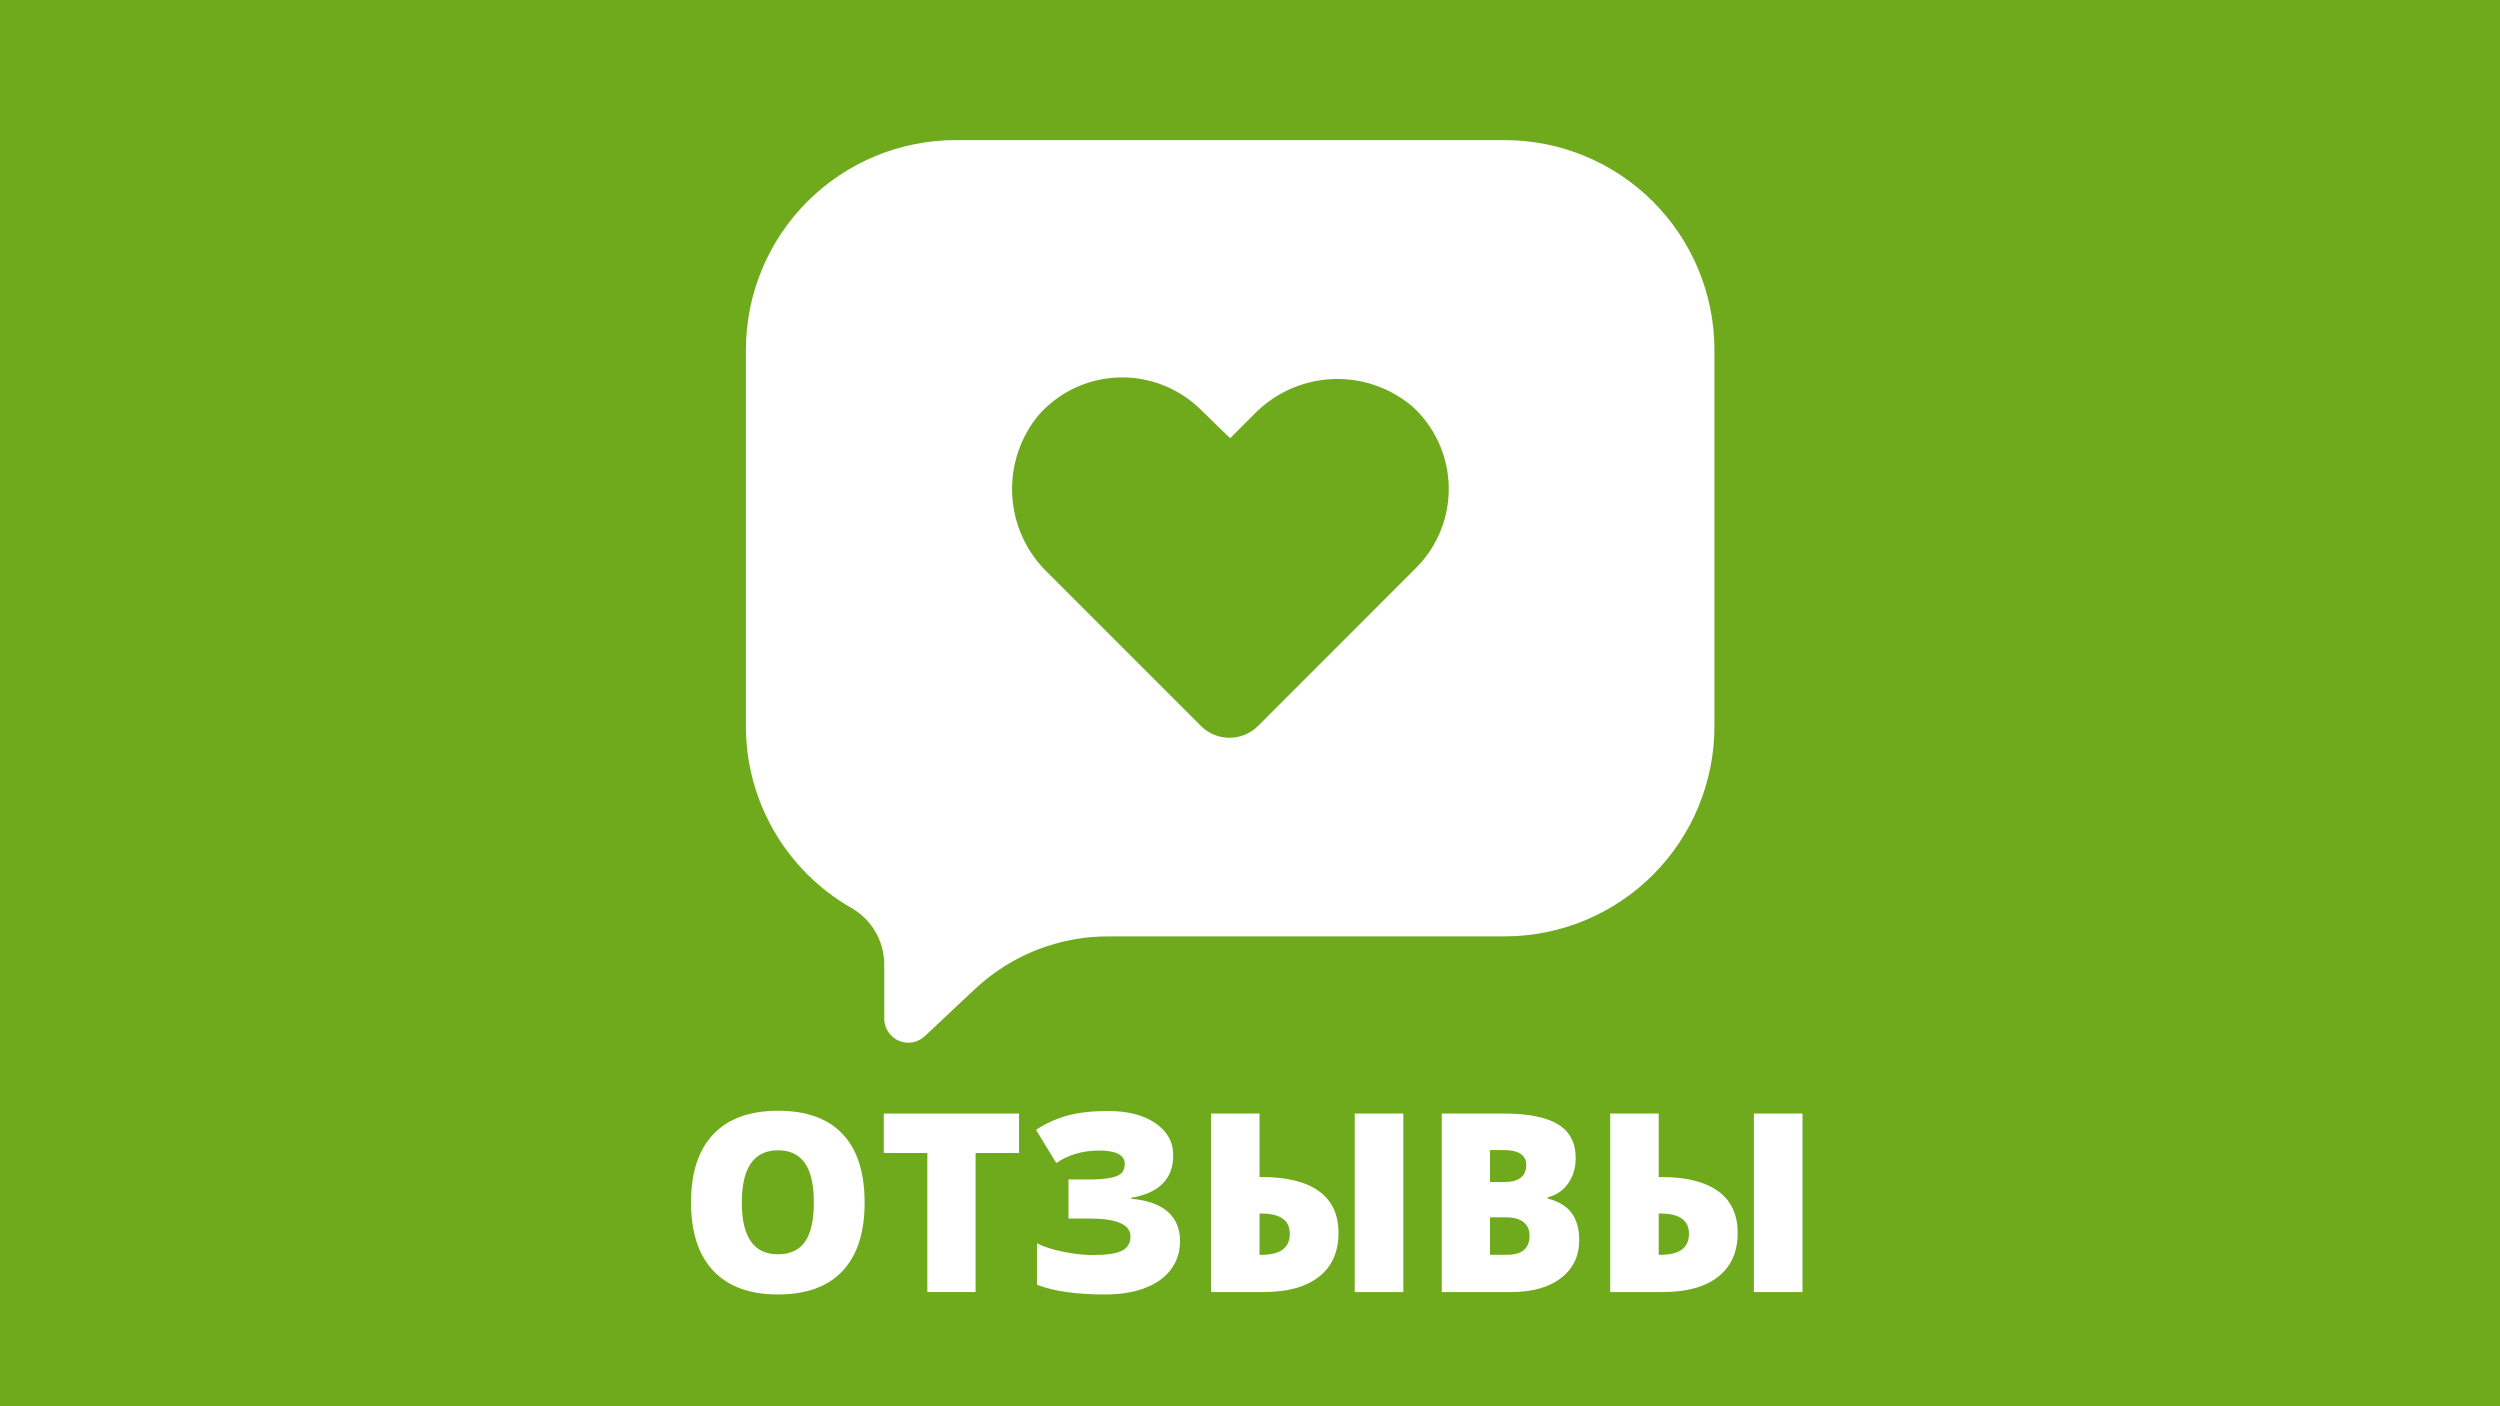 <?xml version="1.0" encoding="UTF-8"?> <svg xmlns="http://www.w3.org/2000/svg" xmlns:xlink="http://www.w3.org/1999/xlink" width="1440pt" height="810pt" viewBox="0 0 1440 810"> <defs> <g> <symbol overflow="visible" id="glyph0-0"> <path style="stroke:none;" d="M 12.234 -102.797 L 71.438 -102.797 L 71.438 0 L 12.234 0 Z M 19.625 -7.312 L 64.062 -7.312 L 64.062 -95.484 L 19.625 -95.484 Z M 19.625 -7.312 "></path> </symbol> <symbol overflow="visible" id="glyph0-1"> <path style="stroke:none;" d="M 107.297 -51.547 C 107.297 -34.242 103.051 -21.094 94.562 -12.094 C 86.082 -3.094 73.664 1.406 57.312 1.406 C 41.188 1.406 28.82 -3.113 20.219 -12.156 C 11.613 -21.207 7.312 -34.383 7.312 -51.688 C 7.312 -68.789 11.586 -81.852 20.141 -90.875 C 28.703 -99.906 41.141 -104.422 57.453 -104.422 C 73.805 -104.422 86.203 -99.941 94.641 -90.984 C 103.078 -82.035 107.297 -68.891 107.297 -51.547 Z M 36.562 -51.547 C 36.562 -31.672 43.477 -21.734 57.312 -21.734 C 64.344 -21.734 69.555 -24.145 72.953 -28.969 C 76.348 -33.801 78.047 -41.328 78.047 -51.547 C 78.047 -61.805 76.32 -69.383 72.875 -74.281 C 69.438 -79.188 64.297 -81.641 57.453 -81.641 C 43.523 -81.641 36.562 -71.609 36.562 -51.547 Z M 36.562 -51.547 "></path> </symbol> <symbol overflow="visible" id="glyph0-2"> <path style="stroke:none;" d="M 56.469 0 L 28.688 0 L 28.688 -80.094 L 3.594 -80.094 L 3.594 -102.797 L 81.5 -102.797 L 81.5 -80.094 L 56.469 -80.094 Z M 56.469 0 "></path> </symbol> <symbol overflow="visible" id="glyph0-3"> <path style="stroke:none;" d="M 85.219 -78.75 C 85.219 -65.207 77.156 -57.051 61.031 -54.281 L 61.031 -53.719 C 70.312 -52.926 77.316 -50.441 82.047 -46.266 C 86.785 -42.098 89.156 -36.473 89.156 -29.391 C 89.156 -23.203 87.43 -17.773 83.984 -13.109 C 80.547 -8.453 75.566 -4.867 69.047 -2.359 C 62.535 0.148 54.828 1.406 45.922 1.406 C 29.555 1.406 16.5 -0.445 6.75 -4.156 L 6.75 -28.062 C 10.738 -26.039 15.812 -24.41 21.969 -23.172 C 28.133 -21.93 33.727 -21.312 38.75 -21.312 C 46.664 -21.312 52.285 -22.129 55.609 -23.766 C 58.941 -25.41 60.609 -28.156 60.609 -32 C 60.609 -38.883 52.734 -42.328 36.984 -42.328 L 24.891 -42.328 L 24.891 -64.828 L 35.719 -64.828 C 41.156 -64.828 45.41 -65.098 48.484 -65.641 C 51.555 -66.18 53.797 -67.062 55.203 -68.281 C 56.609 -69.5 57.312 -71.328 57.312 -73.766 C 57.312 -78.922 52.363 -81.5 42.469 -81.5 C 33.145 -81.5 24.941 -79.109 17.859 -74.328 L 6.188 -93.453 C 12.332 -97.391 18.566 -100.176 24.891 -101.812 C 31.223 -103.457 38.863 -104.281 47.812 -104.281 C 59.113 -104.281 68.172 -101.938 74.984 -97.25 C 81.805 -92.562 85.219 -86.395 85.219 -78.75 Z M 85.219 -78.75 "></path> </symbol> <symbol overflow="visible" id="glyph0-4"> <path style="stroke:none;" d="M 84.516 -34.109 C 84.516 -23.141 80.773 -14.711 73.297 -8.828 C 65.828 -2.941 55.223 0 41.484 0 L 11.109 0 L 11.109 -102.797 L 39.031 -102.797 L 39.031 -66.234 L 40.438 -66.234 C 54.781 -66.234 65.711 -63.523 73.234 -58.109 C 80.754 -52.703 84.516 -44.703 84.516 -34.109 Z M 39.031 -21.453 L 40.156 -21.453 C 51.031 -21.453 56.469 -25.484 56.469 -33.547 C 56.469 -41.328 50.984 -45.219 40.016 -45.219 L 39.031 -45.219 Z M 121.859 0 L 93.875 0 L 93.875 -102.797 L 121.859 -102.797 Z M 121.859 0 "></path> </symbol> <symbol overflow="visible" id="glyph0-5"> <path style="stroke:none;" d="M 11.109 -102.797 L 46.969 -102.797 C 60.938 -102.797 71.305 -100.723 78.078 -96.578 C 84.859 -92.43 88.25 -85.973 88.25 -77.203 C 88.25 -71.441 86.77 -66.52 83.812 -62.438 C 80.863 -58.363 76.973 -55.738 72.141 -54.562 L 72.141 -53.859 C 78.516 -52.172 83.129 -49.359 85.984 -45.422 C 88.848 -41.484 90.281 -36.375 90.281 -30.094 C 90.281 -20.77 86.773 -13.422 79.766 -8.047 C 72.766 -2.68 63.219 0 51.125 0 L 11.109 0 Z M 38.891 -63.359 L 47.25 -63.359 C 51.238 -63.359 54.32 -64.176 56.5 -65.812 C 58.676 -67.457 59.766 -69.895 59.766 -73.125 C 59.766 -78.895 55.406 -81.781 46.688 -81.781 L 38.891 -81.781 Z M 38.891 -43.031 L 38.891 -21.453 L 48.656 -21.453 C 57.332 -21.453 61.672 -25.109 61.672 -32.422 C 61.672 -35.836 60.508 -38.457 58.188 -40.281 C 55.863 -42.113 52.5 -43.031 48.094 -43.031 Z M 38.891 -43.031 "></path> </symbol> </g> <clipPath id="clip1"> <path d="M 429 81 L 988 81 L 988 601 L 429 601 Z M 429 81 "></path> </clipPath> </defs> <g id="surface1"> <rect x="0" y="0" width="1440" height="810" style="fill:rgb(100%,100%,100%);fill-opacity:1;stroke:none;"></rect> <rect x="0" y="0" width="1440" height="810" style="fill:rgb(43.529%,66.669%,11.369%);fill-opacity:1;stroke:none;"></rect> <g style="fill:rgb(100%,100%,100%);fill-opacity:1;"> <use xlink:href="#glyph0-1" x="390.721" y="744.212"></use> <use xlink:href="#glyph0-2" x="505.471" y="744.212"></use> <use xlink:href="#glyph0-3" x="590.55" y="744.212"></use> <use xlink:href="#glyph0-4" x="686.456" y="744.212"></use> <use xlink:href="#glyph0-5" x="819.346" y="744.212"></use> <use xlink:href="#glyph0-4" x="916.378" y="744.212"></use> </g> <g clip-path="url(#clip1)" clip-rule="nonzero"> <path style=" stroke:none;fill-rule:nonzero;fill:rgb(100%,100%,100%);fill-opacity:1;" d="M 866.566 80.699 L 550.57 80.699 C 548.59 80.699 546.613 80.746 544.637 80.844 C 542.66 80.938 540.688 81.082 538.719 81.273 C 536.75 81.465 534.785 81.707 532.828 81.996 C 530.871 82.285 528.922 82.621 526.98 83.008 C 525.039 83.391 523.109 83.824 521.188 84.305 C 519.27 84.785 517.363 85.309 515.469 85.883 C 513.574 86.457 511.695 87.074 509.832 87.742 C 507.969 88.406 506.125 89.117 504.293 89.875 C 502.465 90.633 500.656 91.434 498.867 92.277 C 497.078 93.121 495.312 94.012 493.566 94.945 C 491.82 95.875 490.098 96.852 488.402 97.867 C 486.703 98.883 485.031 99.941 483.387 101.039 C 481.738 102.141 480.121 103.277 478.531 104.457 C 476.941 105.637 475.383 106.852 473.852 108.105 C 472.32 109.363 470.824 110.652 469.355 111.984 C 467.891 113.312 466.457 114.676 465.059 116.074 C 463.656 117.473 462.293 118.906 460.965 120.375 C 459.633 121.84 458.344 123.336 457.086 124.867 C 455.832 126.398 454.613 127.957 453.434 129.547 C 452.254 131.137 451.113 132.754 450.016 134.398 C 448.914 136.043 447.855 137.715 446.84 139.414 C 445.82 141.113 444.844 142.832 443.914 144.578 C 442.98 146.324 442.09 148.09 441.242 149.883 C 440.395 151.672 439.594 153.48 438.836 155.309 C 438.078 157.137 437.367 158.984 436.699 160.848 C 436.031 162.711 435.414 164.59 434.836 166.484 C 434.262 168.379 433.734 170.285 433.254 172.207 C 432.773 174.125 432.34 176.055 431.953 177.996 C 431.566 179.938 431.23 181.891 430.938 183.848 C 430.648 185.805 430.406 187.77 430.211 189.738 C 430.016 191.711 429.871 193.684 429.773 195.66 C 429.676 197.637 429.629 199.617 429.629 201.594 L 429.629 418.168 C 429.629 420.812 429.711 423.453 429.883 426.09 C 430.055 428.727 430.312 431.355 430.66 433.977 C 431.004 436.598 431.434 439.203 431.949 441.797 C 432.465 444.387 433.066 446.961 433.75 449.516 C 434.434 452.066 435.203 454.594 436.055 457.098 C 436.906 459.598 437.836 462.07 438.852 464.512 C 439.863 466.953 440.957 469.355 442.129 471.727 C 443.301 474.094 444.547 476.422 445.875 478.711 C 447.199 480.996 448.598 483.238 450.066 485.434 C 451.539 487.629 453.082 489.773 454.695 491.867 C 456.309 493.961 457.988 496 459.734 497.98 C 461.48 499.965 463.293 501.887 465.164 503.75 C 467.039 505.617 468.969 507.418 470.961 509.152 C 472.953 510.891 475 512.559 477.102 514.16 C 479.203 515.766 481.355 517.297 483.555 518.758 C 485.758 520.215 488.004 521.605 490.297 522.918 C 491.734 523.73 493.109 524.637 494.422 525.629 C 495.738 526.625 496.984 527.703 498.156 528.863 C 499.332 530.023 500.422 531.254 501.434 532.555 C 502.445 533.859 503.367 535.223 504.199 536.648 C 505.031 538.074 505.766 539.547 506.402 541.066 C 507.043 542.59 507.578 544.145 508.008 545.738 C 508.441 547.332 508.77 548.945 508.988 550.578 C 509.211 552.215 509.32 553.855 509.324 555.508 L 509.324 586.801 C 509.332 588.156 509.531 589.48 509.922 590.777 C 510.316 592.074 510.887 593.285 511.637 594.414 C 512.387 595.539 513.281 596.539 514.32 597.402 C 515.363 598.27 516.504 598.969 517.75 599.496 C 518.996 600.027 520.293 600.367 521.637 600.52 C 522.984 600.668 524.32 600.621 525.652 600.379 C 526.984 600.137 528.254 599.707 529.461 599.094 C 530.664 598.48 531.758 597.703 532.738 596.77 L 562.027 569.262 C 564.598 566.871 567.281 564.609 570.066 562.473 C 572.852 560.336 575.734 558.336 578.707 556.469 C 581.684 554.602 584.738 552.883 587.875 551.305 C 591.012 549.727 594.215 548.297 597.488 547.02 C 600.758 545.746 604.082 544.625 607.457 543.66 C 610.836 542.695 614.25 541.895 617.699 541.25 C 621.152 540.609 624.625 540.129 628.121 539.812 C 631.621 539.496 635.125 539.348 638.633 539.359 L 866.566 539.359 C 868.551 539.359 870.531 539.312 872.508 539.215 C 874.488 539.117 876.465 538.973 878.434 538.777 C 880.406 538.582 882.371 538.34 884.332 538.051 C 886.293 537.758 888.242 537.418 890.188 537.031 C 892.129 536.645 894.062 536.211 895.984 535.727 C 897.906 535.246 899.816 534.715 901.711 534.141 C 903.605 533.566 905.488 532.941 907.352 532.273 C 909.219 531.605 911.066 530.891 912.895 530.133 C 914.727 529.371 916.535 528.57 918.328 527.719 C 920.117 526.871 921.887 525.98 923.633 525.047 C 925.383 524.109 927.105 523.133 928.805 522.113 C 930.5 521.094 932.176 520.031 933.82 518.93 C 935.469 517.828 937.086 516.684 938.676 515.504 C 940.27 514.32 941.828 513.102 943.359 511.84 C 944.891 510.582 946.391 509.289 947.855 507.957 C 949.324 506.621 950.758 505.254 952.156 503.852 C 953.555 502.449 954.922 501.012 956.25 499.543 C 957.578 498.074 958.871 496.57 960.129 495.039 C 961.383 493.504 962.602 491.941 963.777 490.348 C 964.957 488.754 966.098 487.133 967.195 485.484 C 968.293 483.836 969.352 482.16 970.371 480.457 C 971.387 478.758 972.359 477.031 973.293 475.281 C 974.227 473.535 975.113 471.762 975.957 469.969 C 976.805 468.176 977.605 466.363 978.359 464.531 C 979.117 462.699 979.828 460.852 980.492 458.98 C 981.156 457.113 981.773 455.234 982.348 453.336 C 982.922 451.438 983.445 449.527 983.926 447.602 C 984.402 445.68 984.836 443.746 985.219 441.801 C 985.602 439.855 985.938 437.902 986.227 435.941 C 986.516 433.98 986.754 432.016 986.945 430.039 C 987.137 428.066 987.277 426.09 987.371 424.113 C 987.465 422.133 987.512 420.152 987.508 418.168 L 987.508 201.594 C 987.508 199.617 987.461 197.637 987.363 195.66 C 987.266 193.684 987.121 191.711 986.926 189.738 C 986.73 187.77 986.488 185.805 986.199 183.848 C 985.91 181.891 985.57 179.938 985.184 177.996 C 984.797 176.055 984.363 174.125 983.883 172.207 C 983.402 170.285 982.875 168.379 982.301 166.484 C 981.727 164.59 981.105 162.711 980.438 160.848 C 979.77 158.984 979.059 157.137 978.301 155.309 C 977.543 153.48 976.742 151.672 975.895 149.883 C 975.047 148.09 974.156 146.324 973.227 144.578 C 972.293 142.832 971.316 141.113 970.297 139.414 C 969.281 137.715 968.223 136.043 967.121 134.398 C 966.023 132.754 964.883 131.137 963.703 129.547 C 962.523 127.957 961.309 126.398 960.051 124.867 C 958.797 123.336 957.504 121.84 956.172 120.375 C 954.844 118.906 953.48 117.473 952.078 116.074 C 950.68 114.676 949.246 113.312 947.781 111.984 C 946.312 110.652 944.816 109.363 943.285 108.105 C 941.754 106.852 940.195 105.637 938.605 104.457 C 937.016 103.277 935.398 102.141 933.75 101.039 C 932.105 99.941 930.434 98.883 928.734 97.867 C 927.039 96.852 925.316 95.875 923.57 94.945 C 921.824 94.012 920.059 93.121 918.27 92.277 C 916.48 91.434 914.672 90.633 912.844 89.875 C 911.016 89.117 909.168 88.406 907.305 87.742 C 905.441 87.078 903.562 86.457 901.668 85.883 C 899.773 85.309 897.867 84.785 895.949 84.305 C 894.027 83.824 892.098 83.391 890.156 83.008 C 888.215 82.621 886.266 82.285 884.309 81.996 C 882.352 81.707 880.387 81.465 878.418 81.273 C 876.449 81.082 874.477 80.938 872.5 80.844 C 870.523 80.746 868.547 80.699 866.566 80.699 Z M 815.363 327.371 L 724.609 418.168 C 724.066 418.703 723.504 419.215 722.914 419.695 C 722.324 420.176 721.715 420.629 721.082 421.051 C 720.445 421.473 719.793 421.859 719.125 422.219 C 718.453 422.574 717.766 422.898 717.062 423.191 C 716.359 423.48 715.641 423.734 714.914 423.957 C 714.184 424.176 713.449 424.359 712.703 424.508 C 711.957 424.656 711.203 424.766 710.445 424.84 C 709.691 424.914 708.93 424.953 708.172 424.953 C 707.41 424.953 706.652 424.914 705.895 424.84 C 705.137 424.766 704.383 424.656 703.637 424.508 C 702.891 424.359 702.156 424.176 701.426 423.957 C 700.699 423.734 699.984 423.48 699.281 423.191 C 698.574 422.898 697.891 422.574 697.219 422.219 C 696.547 421.859 695.895 421.473 695.258 421.051 C 694.625 420.629 694.016 420.176 693.426 419.695 C 692.836 419.215 692.273 418.703 691.734 418.168 L 603.469 329.863 C 601.961 328.414 600.523 326.895 599.156 325.312 C 597.789 323.727 596.5 322.078 595.289 320.375 C 594.078 318.668 592.949 316.906 591.902 315.094 C 590.855 313.281 589.898 311.426 589.023 309.523 C 588.152 307.621 587.371 305.68 586.684 303.703 C 585.992 301.727 585.395 299.723 584.895 297.691 C 584.391 295.66 583.984 293.609 583.676 291.539 C 583.367 289.469 583.156 287.391 583.039 285.301 C 582.926 283.211 582.91 281.117 582.992 279.027 C 583.074 276.934 583.254 274.852 583.531 272.777 C 583.809 270.703 584.184 268.645 584.652 266.605 C 585.125 264.566 585.688 262.555 586.348 260.566 C 587.008 258.582 587.758 256.629 588.602 254.715 C 589.445 252.797 590.375 250.926 591.391 249.098 C 592.41 247.27 593.512 245.492 594.699 243.766 C 595.883 242.043 597.145 240.375 598.488 238.77 C 599.215 237.957 599.965 237.164 600.73 236.391 C 601.5 235.617 602.285 234.863 603.094 234.133 C 603.898 233.398 604.727 232.684 605.566 231.992 C 606.41 231.301 607.27 230.633 608.148 229.984 C 609.023 229.336 609.918 228.711 610.824 228.105 C 611.734 227.504 612.656 226.926 613.594 226.371 C 614.531 225.812 615.484 225.281 616.449 224.773 C 617.414 224.27 618.391 223.785 619.379 223.328 C 620.371 222.871 621.371 222.438 622.383 222.031 C 623.395 221.625 624.414 221.242 625.445 220.887 C 626.477 220.535 627.516 220.203 628.562 219.902 C 629.609 219.602 630.664 219.324 631.727 219.078 C 632.785 218.828 633.855 218.605 634.926 218.414 C 636 218.219 637.074 218.051 638.156 217.914 C 639.238 217.773 640.32 217.66 641.41 217.578 C 642.496 217.492 643.582 217.434 644.672 217.406 C 645.762 217.379 646.852 217.375 647.941 217.402 C 649.031 217.43 650.121 217.484 651.207 217.562 C 652.293 217.645 653.379 217.754 654.461 217.891 C 655.543 218.027 656.621 218.191 657.691 218.383 C 658.766 218.574 659.832 218.793 660.895 219.039 C 661.957 219.285 663.012 219.559 664.062 219.859 C 665.109 220.156 666.148 220.484 667.18 220.836 C 668.211 221.188 669.234 221.566 670.246 221.973 C 671.258 222.375 672.262 222.805 673.25 223.262 C 674.242 223.715 675.219 224.195 676.188 224.699 C 677.152 225.207 678.105 225.734 679.043 226.289 C 679.984 226.84 680.906 227.418 681.816 228.02 C 682.727 228.621 683.621 229.242 684.5 229.887 C 685.379 230.535 686.242 231.203 687.086 231.891 C 687.93 232.582 688.754 233.293 689.562 234.023 C 690.371 234.754 691.16 235.508 691.934 236.277 L 708.57 252.426 L 722.215 238.77 C 723.668 237.262 725.188 235.828 726.773 234.461 C 728.359 233.098 730.004 231.809 731.711 230.602 C 733.418 229.391 735.18 228.262 736.992 227.219 C 738.805 226.172 740.664 225.215 742.566 224.344 C 744.469 223.477 746.406 222.695 748.383 222.008 C 750.359 221.32 752.363 220.727 754.395 220.227 C 756.426 219.727 758.477 219.32 760.543 219.016 C 762.613 218.707 764.691 218.496 766.781 218.387 C 768.871 218.273 770.961 218.258 773.051 218.344 C 775.141 218.43 777.223 218.609 779.297 218.891 C 781.371 219.168 783.426 219.547 785.465 220.02 C 787.5 220.492 789.512 221.059 791.496 221.719 C 793.48 222.383 795.43 223.137 797.344 223.98 C 799.258 224.824 801.129 225.758 802.957 226.777 C 804.781 227.801 806.559 228.902 808.281 230.09 C 810.004 231.277 811.668 232.543 813.27 233.887 C 814.082 234.617 814.871 235.367 815.641 236.141 C 816.414 236.91 817.164 237.699 817.895 238.512 C 818.629 239.32 819.336 240.148 820.027 240.992 C 820.715 241.836 821.383 242.699 822.027 243.578 C 822.672 244.457 823.297 245.355 823.895 246.266 C 824.496 247.176 825.07 248.102 825.625 249.043 C 826.176 249.984 826.703 250.938 827.207 251.906 C 827.711 252.871 828.191 253.852 828.645 254.844 C 829.102 255.836 829.527 256.84 829.934 257.852 C 830.336 258.867 830.711 259.887 831.062 260.922 C 831.414 261.953 831.738 262.996 832.035 264.043 C 832.336 265.094 832.605 266.148 832.852 267.215 C 833.094 268.277 833.312 269.344 833.504 270.418 C 833.691 271.492 833.855 272.574 833.988 273.656 C 834.125 274.738 834.23 275.824 834.312 276.91 C 834.391 278 834.445 279.09 834.469 280.18 C 834.492 281.27 834.488 282.359 834.457 283.449 C 834.426 284.539 834.367 285.629 834.281 286.719 C 834.195 287.805 834.082 288.891 833.941 289.973 C 833.797 291.051 833.629 292.129 833.434 293.203 C 833.234 294.277 833.012 295.344 832.762 296.406 C 832.512 297.465 832.234 298.52 831.93 299.57 C 831.625 300.617 831.293 301.656 830.934 302.688 C 830.578 303.719 830.195 304.738 829.785 305.75 C 829.375 306.762 828.941 307.762 828.48 308.75 C 828.02 309.738 827.535 310.715 827.027 311.68 C 826.516 312.645 825.98 313.594 825.422 314.531 C 824.863 315.469 824.285 316.391 823.68 317.297 C 823.074 318.207 822.445 319.098 821.793 319.973 C 821.145 320.848 820.473 321.707 819.777 322.547 C 819.082 323.387 818.367 324.211 817.633 325.016 C 816.895 325.82 816.141 326.605 815.363 327.371 Z M 815.363 327.371 "></path> </g> </g> </svg> 
